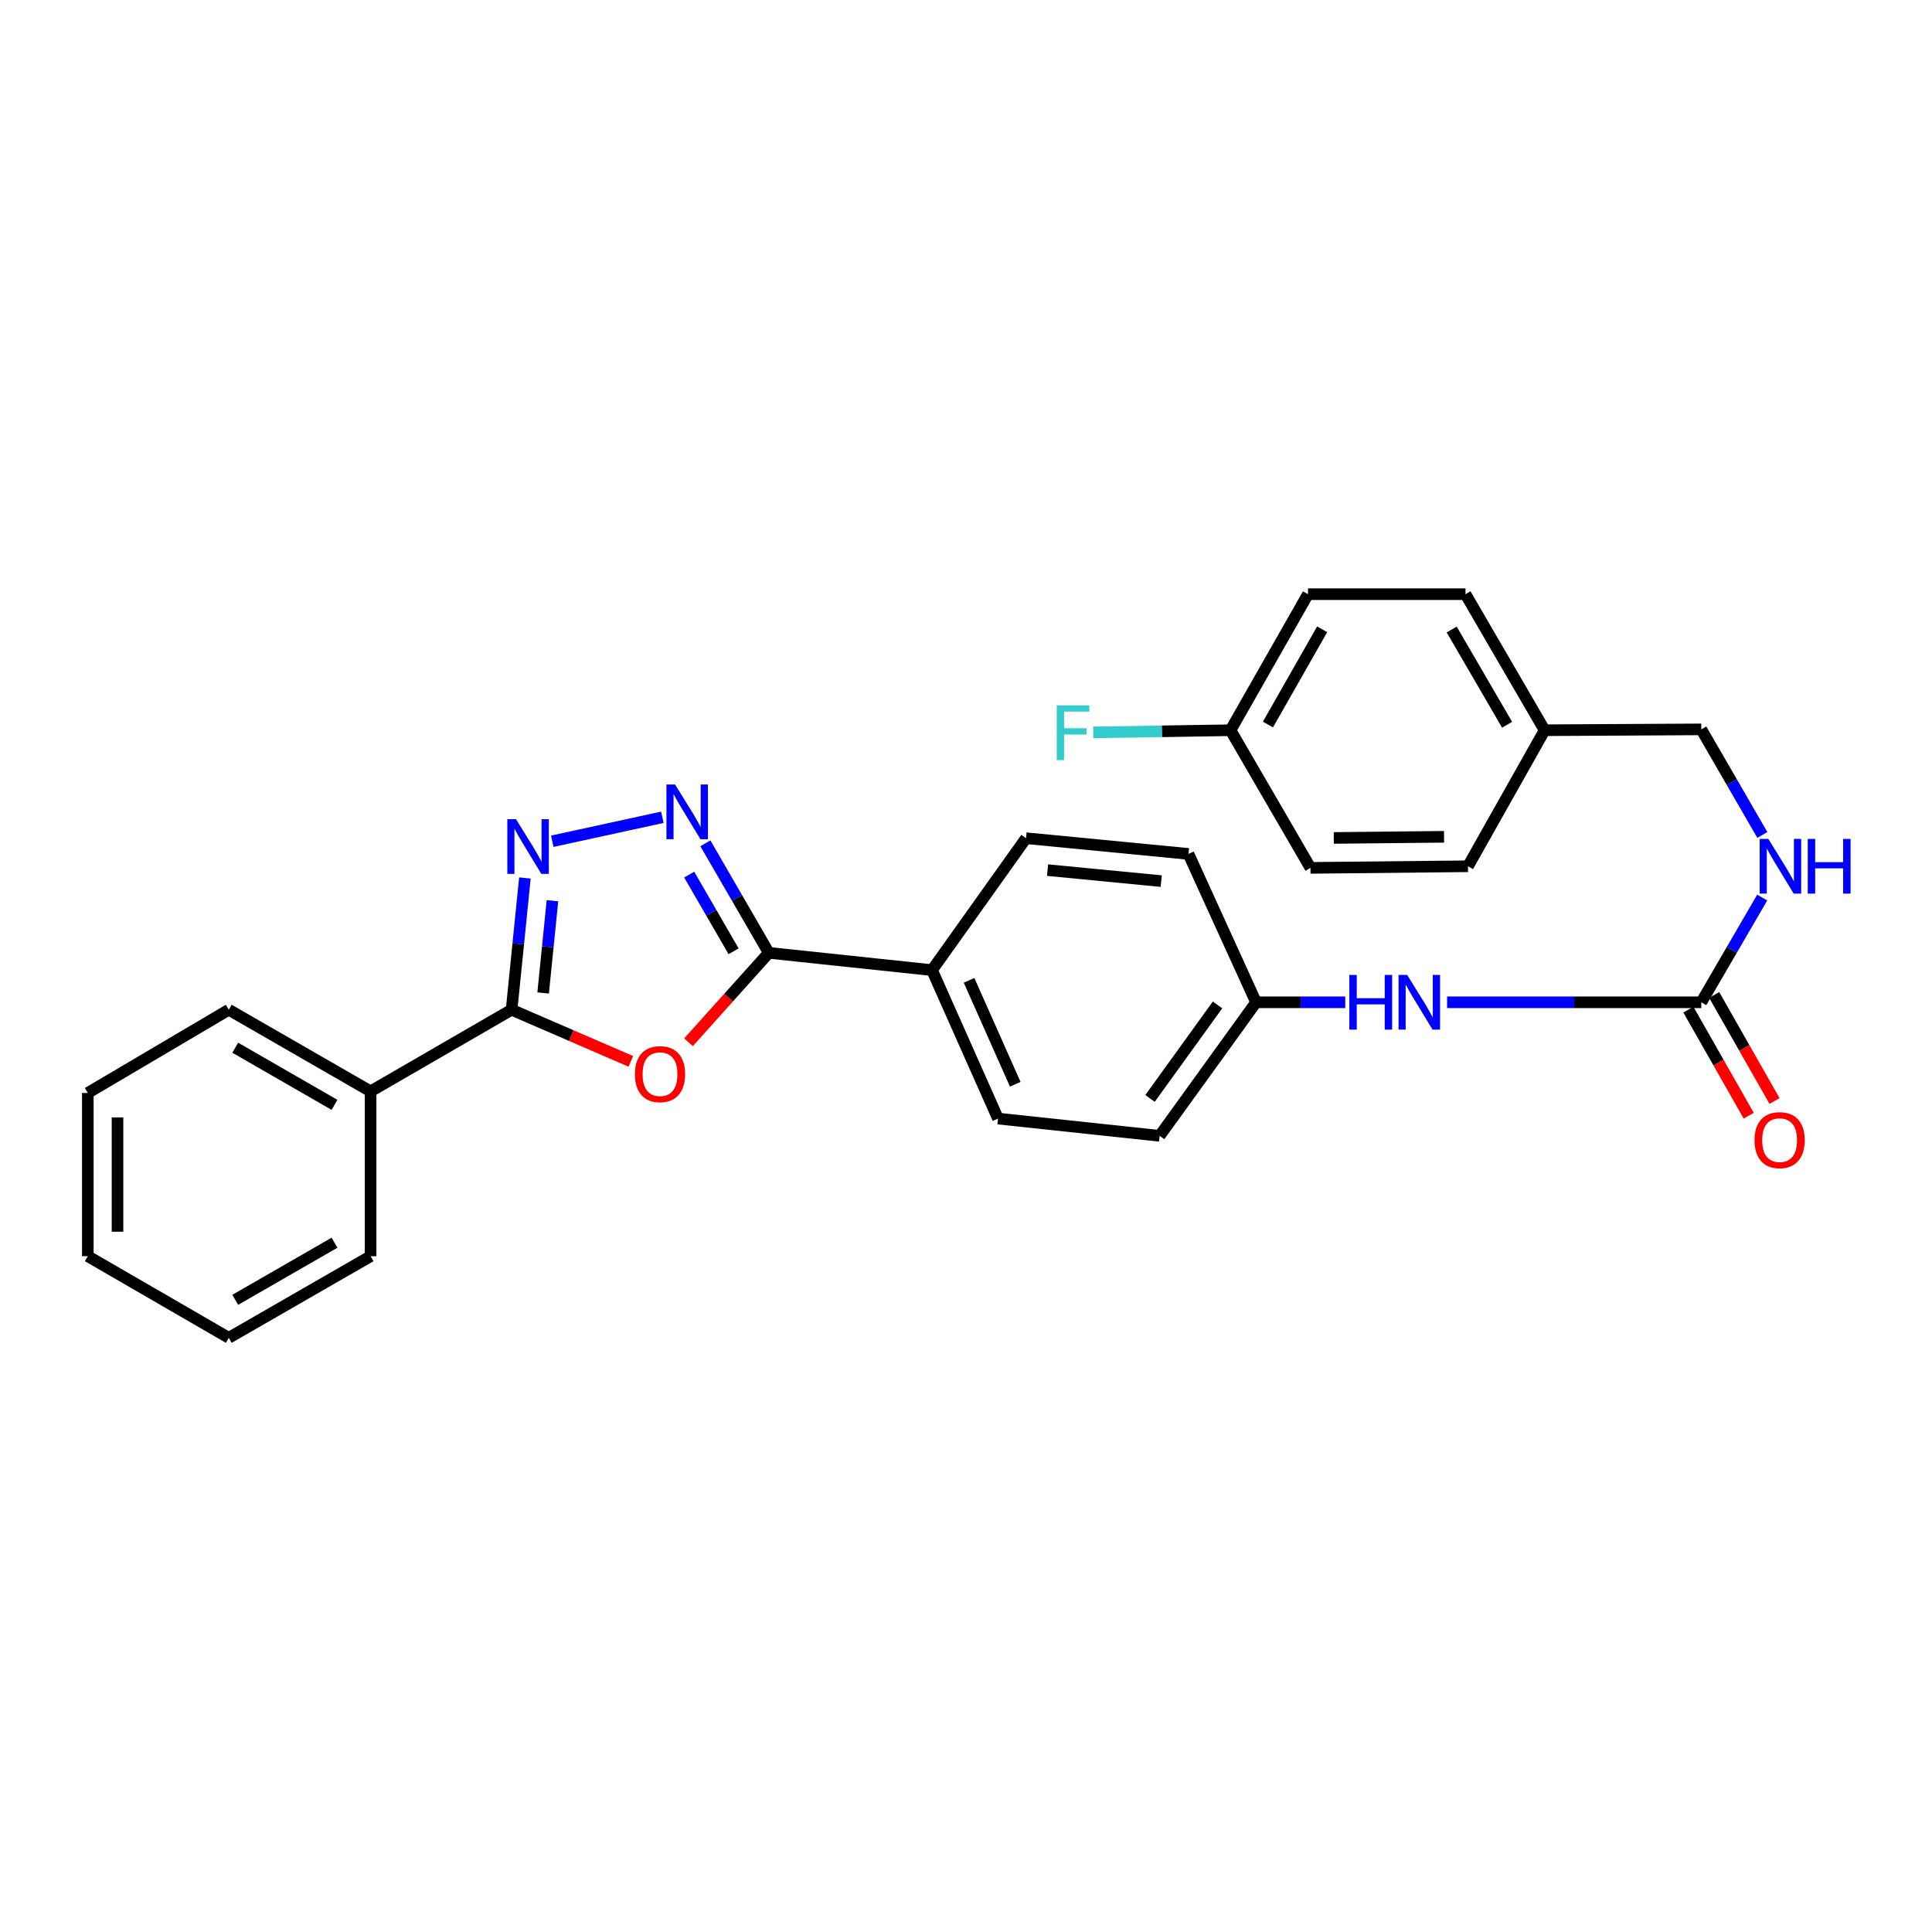 <?xml version='1.0' encoding='iso-8859-1'?>
<svg version='1.1' baseProfile='full'
              xmlns='http://www.w3.org/2000/svg'
                      xmlns:rdkit='http://www.rdkit.org/xml'
                      xmlns:xlink='http://www.w3.org/1999/xlink'
                  xml:space='preserve'
width='1000px' height='1000px' viewBox='0 0 1000 1000'>
<!-- END OF HEADER -->
<rect style='opacity:1.0;fill:#FFFFFF;stroke:none' width='1000' height='1000' x='0' y='0'> </rect>
<path class='bond-2' d='M 356.365,539.475 L 377.146,516.331' style='fill:none;fill-rule:evenodd;stroke:#FF0000;stroke-width:6px;stroke-linecap:butt;stroke-linejoin:miter;stroke-opacity:1' />
<path class='bond-2' d='M 377.146,516.331 L 397.927,493.186' style='fill:none;fill-rule:evenodd;stroke:#000000;stroke-width:6px;stroke-linecap:butt;stroke-linejoin:miter;stroke-opacity:1' />
<path class='bond-3' d='M 326.523,549.367 L 295.662,536.006' style='fill:none;fill-rule:evenodd;stroke:#FF0000;stroke-width:6px;stroke-linecap:butt;stroke-linejoin:miter;stroke-opacity:1' />
<path class='bond-3' d='M 295.662,536.006 L 264.802,522.644' style='fill:none;fill-rule:evenodd;stroke:#000000;stroke-width:6px;stroke-linecap:butt;stroke-linejoin:miter;stroke-opacity:1' />
<path class='bond-0' d='M 365.105,436.492 L 381.516,464.839' style='fill:none;fill-rule:evenodd;stroke:#0000FF;stroke-width:6px;stroke-linecap:butt;stroke-linejoin:miter;stroke-opacity:1' />
<path class='bond-0' d='M 381.516,464.839 L 397.927,493.186' style='fill:none;fill-rule:evenodd;stroke:#000000;stroke-width:6px;stroke-linecap:butt;stroke-linejoin:miter;stroke-opacity:1' />
<path class='bond-0' d='M 356.727,452.696 L 368.215,472.539' style='fill:none;fill-rule:evenodd;stroke:#0000FF;stroke-width:6px;stroke-linecap:butt;stroke-linejoin:miter;stroke-opacity:1' />
<path class='bond-0' d='M 368.215,472.539 L 379.703,492.383' style='fill:none;fill-rule:evenodd;stroke:#000000;stroke-width:6px;stroke-linecap:butt;stroke-linejoin:miter;stroke-opacity:1' />
<path class='bond-28' d='M 342.84,423.021 L 285.851,435.429' style='fill:none;fill-rule:evenodd;stroke:#0000FF;stroke-width:6px;stroke-linecap:butt;stroke-linejoin:miter;stroke-opacity:1' />
<path class='bond-1' d='M 271.688,454.438 L 268.245,488.541' style='fill:none;fill-rule:evenodd;stroke:#0000FF;stroke-width:6px;stroke-linecap:butt;stroke-linejoin:miter;stroke-opacity:1' />
<path class='bond-1' d='M 268.245,488.541 L 264.802,522.644' style='fill:none;fill-rule:evenodd;stroke:#000000;stroke-width:6px;stroke-linecap:butt;stroke-linejoin:miter;stroke-opacity:1' />
<path class='bond-1' d='M 285.947,466.213 L 283.537,490.085' style='fill:none;fill-rule:evenodd;stroke:#0000FF;stroke-width:6px;stroke-linecap:butt;stroke-linejoin:miter;stroke-opacity:1' />
<path class='bond-1' d='M 283.537,490.085 L 281.127,513.957' style='fill:none;fill-rule:evenodd;stroke:#000000;stroke-width:6px;stroke-linecap:butt;stroke-linejoin:miter;stroke-opacity:1' />
<path class='bond-5' d='M 397.927,493.186 L 482.416,502.135' style='fill:none;fill-rule:evenodd;stroke:#000000;stroke-width:6px;stroke-linecap:butt;stroke-linejoin:miter;stroke-opacity:1' />
<path class='bond-8' d='M 264.802,522.644 L 191.814,564.885' style='fill:none;fill-rule:evenodd;stroke:#000000;stroke-width:6px;stroke-linecap:butt;stroke-linejoin:miter;stroke-opacity:1' />
<path class='bond-4' d='M 880.587,518.785 L 814.803,518.785' style='fill:none;fill-rule:evenodd;stroke:#000000;stroke-width:6px;stroke-linecap:butt;stroke-linejoin:miter;stroke-opacity:1' />
<path class='bond-4' d='M 814.803,518.785 L 749.018,518.785' style='fill:none;fill-rule:evenodd;stroke:#0000FF;stroke-width:6px;stroke-linecap:butt;stroke-linejoin:miter;stroke-opacity:1' />
<path class='bond-7' d='M 880.587,518.785 L 896.356,491.679' style='fill:none;fill-rule:evenodd;stroke:#000000;stroke-width:6px;stroke-linecap:butt;stroke-linejoin:miter;stroke-opacity:1' />
<path class='bond-7' d='M 896.356,491.679 L 912.125,464.572' style='fill:none;fill-rule:evenodd;stroke:#0000FF;stroke-width:6px;stroke-linecap:butt;stroke-linejoin:miter;stroke-opacity:1' />
<path class='bond-9' d='M 873.908,522.584 L 889.523,550.035' style='fill:none;fill-rule:evenodd;stroke:#000000;stroke-width:6px;stroke-linecap:butt;stroke-linejoin:miter;stroke-opacity:1' />
<path class='bond-9' d='M 889.523,550.035 L 905.137,577.486' style='fill:none;fill-rule:evenodd;stroke:#FF0000;stroke-width:6px;stroke-linecap:butt;stroke-linejoin:miter;stroke-opacity:1' />
<path class='bond-9' d='M 887.267,514.985 L 902.882,542.436' style='fill:none;fill-rule:evenodd;stroke:#000000;stroke-width:6px;stroke-linecap:butt;stroke-linejoin:miter;stroke-opacity:1' />
<path class='bond-9' d='M 902.882,542.436 L 918.497,569.887' style='fill:none;fill-rule:evenodd;stroke:#FF0000;stroke-width:6px;stroke-linecap:butt;stroke-linejoin:miter;stroke-opacity:1' />
<path class='bond-10' d='M 482.416,502.135 L 516.571,578.973' style='fill:none;fill-rule:evenodd;stroke:#000000;stroke-width:6px;stroke-linecap:butt;stroke-linejoin:miter;stroke-opacity:1' />
<path class='bond-10' d='M 501.584,507.418 L 525.492,561.205' style='fill:none;fill-rule:evenodd;stroke:#000000;stroke-width:6px;stroke-linecap:butt;stroke-linejoin:miter;stroke-opacity:1' />
<path class='bond-11' d='M 482.416,502.135 L 531.086,433.852' style='fill:none;fill-rule:evenodd;stroke:#000000;stroke-width:6px;stroke-linecap:butt;stroke-linejoin:miter;stroke-opacity:1' />
<path class='bond-6' d='M 696.297,518.785 L 673.218,518.785' style='fill:none;fill-rule:evenodd;stroke:#0000FF;stroke-width:6px;stroke-linecap:butt;stroke-linejoin:miter;stroke-opacity:1' />
<path class='bond-6' d='M 673.218,518.785 L 650.14,518.785' style='fill:none;fill-rule:evenodd;stroke:#000000;stroke-width:6px;stroke-linecap:butt;stroke-linejoin:miter;stroke-opacity:1' />
<path class='bond-13' d='M 912.178,432.17 L 896.383,404.846' style='fill:none;fill-rule:evenodd;stroke:#0000FF;stroke-width:6px;stroke-linecap:butt;stroke-linejoin:miter;stroke-opacity:1' />
<path class='bond-13' d='M 896.383,404.846 L 880.587,377.523' style='fill:none;fill-rule:evenodd;stroke:#000000;stroke-width:6px;stroke-linecap:butt;stroke-linejoin:miter;stroke-opacity:1' />
<path class='bond-23' d='M 191.814,564.885 L 118.417,522.644' style='fill:none;fill-rule:evenodd;stroke:#000000;stroke-width:6px;stroke-linecap:butt;stroke-linejoin:miter;stroke-opacity:1' />
<path class='bond-23' d='M 173.138,571.87 L 121.76,542.301' style='fill:none;fill-rule:evenodd;stroke:#000000;stroke-width:6px;stroke-linecap:butt;stroke-linejoin:miter;stroke-opacity:1' />
<path class='bond-24' d='M 191.814,564.885 L 191.814,650.211' style='fill:none;fill-rule:evenodd;stroke:#000000;stroke-width:6px;stroke-linecap:butt;stroke-linejoin:miter;stroke-opacity:1' />
<path class='bond-16' d='M 516.571,578.973 L 600.215,587.913' style='fill:none;fill-rule:evenodd;stroke:#000000;stroke-width:6px;stroke-linecap:butt;stroke-linejoin:miter;stroke-opacity:1' />
<path class='bond-17' d='M 531.086,433.852 L 615.149,441.989' style='fill:none;fill-rule:evenodd;stroke:#000000;stroke-width:6px;stroke-linecap:butt;stroke-linejoin:miter;stroke-opacity:1' />
<path class='bond-17' d='M 542.215,450.37 L 601.058,456.066' style='fill:none;fill-rule:evenodd;stroke:#000000;stroke-width:6px;stroke-linecap:butt;stroke-linejoin:miter;stroke-opacity:1' />
<path class='bond-12' d='M 650.14,518.785 L 615.149,441.989' style='fill:none;fill-rule:evenodd;stroke:#000000;stroke-width:6px;stroke-linecap:butt;stroke-linejoin:miter;stroke-opacity:1' />
<path class='bond-29' d='M 650.14,518.785 L 600.215,587.913' style='fill:none;fill-rule:evenodd;stroke:#000000;stroke-width:6px;stroke-linecap:butt;stroke-linejoin:miter;stroke-opacity:1' />
<path class='bond-29' d='M 630.191,520.156 L 595.244,568.545' style='fill:none;fill-rule:evenodd;stroke:#000000;stroke-width:6px;stroke-linecap:butt;stroke-linejoin:miter;stroke-opacity:1' />
<path class='bond-15' d='M 880.587,377.523 L 799.497,377.967' style='fill:none;fill-rule:evenodd;stroke:#000000;stroke-width:6px;stroke-linecap:butt;stroke-linejoin:miter;stroke-opacity:1' />
<path class='bond-14' d='M 636.913,377.967 L 677.019,307.549' style='fill:none;fill-rule:evenodd;stroke:#000000;stroke-width:6px;stroke-linecap:butt;stroke-linejoin:miter;stroke-opacity:1' />
<path class='bond-14' d='M 656.285,375.01 L 684.359,325.718' style='fill:none;fill-rule:evenodd;stroke:#000000;stroke-width:6px;stroke-linecap:butt;stroke-linejoin:miter;stroke-opacity:1' />
<path class='bond-18' d='M 636.913,377.967 L 601.384,378.525' style='fill:none;fill-rule:evenodd;stroke:#000000;stroke-width:6px;stroke-linecap:butt;stroke-linejoin:miter;stroke-opacity:1' />
<path class='bond-18' d='M 601.384,378.525 L 565.854,379.083' style='fill:none;fill-rule:evenodd;stroke:#33CCCC;stroke-width:6px;stroke-linecap:butt;stroke-linejoin:miter;stroke-opacity:1' />
<path class='bond-31' d='M 636.913,377.967 L 678.291,449.213' style='fill:none;fill-rule:evenodd;stroke:#000000;stroke-width:6px;stroke-linecap:butt;stroke-linejoin:miter;stroke-opacity:1' />
<path class='bond-21' d='M 799.497,377.967 L 759.826,448.376' style='fill:none;fill-rule:evenodd;stroke:#000000;stroke-width:6px;stroke-linecap:butt;stroke-linejoin:miter;stroke-opacity:1' />
<path class='bond-22' d='M 799.497,377.967 L 758.537,307.549' style='fill:none;fill-rule:evenodd;stroke:#000000;stroke-width:6px;stroke-linecap:butt;stroke-linejoin:miter;stroke-opacity:1' />
<path class='bond-22' d='M 780.067,375.132 L 751.395,325.839' style='fill:none;fill-rule:evenodd;stroke:#000000;stroke-width:6px;stroke-linecap:butt;stroke-linejoin:miter;stroke-opacity:1' />
<path class='bond-19' d='M 678.291,449.213 L 759.826,448.376' style='fill:none;fill-rule:evenodd;stroke:#000000;stroke-width:6px;stroke-linecap:butt;stroke-linejoin:miter;stroke-opacity:1' />
<path class='bond-19' d='M 690.364,433.718 L 747.438,433.133' style='fill:none;fill-rule:evenodd;stroke:#000000;stroke-width:6px;stroke-linecap:butt;stroke-linejoin:miter;stroke-opacity:1' />
<path class='bond-20' d='M 677.019,307.549 L 758.537,307.549' style='fill:none;fill-rule:evenodd;stroke:#000000;stroke-width:6px;stroke-linecap:butt;stroke-linejoin:miter;stroke-opacity:1' />
<path class='bond-25' d='M 118.417,522.644 L 45.455,565.704' style='fill:none;fill-rule:evenodd;stroke:#000000;stroke-width:6px;stroke-linecap:butt;stroke-linejoin:miter;stroke-opacity:1' />
<path class='bond-26' d='M 191.814,650.211 L 118.417,692.451' style='fill:none;fill-rule:evenodd;stroke:#000000;stroke-width:6px;stroke-linecap:butt;stroke-linejoin:miter;stroke-opacity:1' />
<path class='bond-26' d='M 173.138,643.226 L 121.76,672.794' style='fill:none;fill-rule:evenodd;stroke:#000000;stroke-width:6px;stroke-linecap:butt;stroke-linejoin:miter;stroke-opacity:1' />
<path class='bond-30' d='M 45.455,565.704 L 45.455,650.211' style='fill:none;fill-rule:evenodd;stroke:#000000;stroke-width:6px;stroke-linecap:butt;stroke-linejoin:miter;stroke-opacity:1' />
<path class='bond-30' d='M 60.824,578.38 L 60.824,637.535' style='fill:none;fill-rule:evenodd;stroke:#000000;stroke-width:6px;stroke-linecap:butt;stroke-linejoin:miter;stroke-opacity:1' />
<path class='bond-27' d='M 118.417,692.451 L 45.455,650.211' style='fill:none;fill-rule:evenodd;stroke:#000000;stroke-width:6px;stroke-linecap:butt;stroke-linejoin:miter;stroke-opacity:1' />
<path  class='atom-0' d='M 328.615 555.982
Q 328.615 549.182, 331.975 545.382
Q 335.335 541.582, 341.615 541.582
Q 347.895 541.582, 351.255 545.382
Q 354.615 549.182, 354.615 555.982
Q 354.615 562.862, 351.215 566.782
Q 347.815 570.662, 341.615 570.662
Q 335.375 570.662, 331.975 566.782
Q 328.615 562.902, 328.615 555.982
M 341.615 567.462
Q 345.935 567.462, 348.255 564.582
Q 350.615 561.662, 350.615 555.982
Q 350.615 550.422, 348.255 547.622
Q 345.935 544.782, 341.615 544.782
Q 337.295 544.782, 334.935 547.582
Q 332.615 550.382, 332.615 555.982
Q 332.615 561.702, 334.935 564.582
Q 337.295 567.462, 341.615 567.462
' fill='#FF0000'/>
<path  class='atom-1' d='M 349.427 406.064
L 358.707 421.064
Q 359.627 422.544, 361.107 425.224
Q 362.587 427.904, 362.667 428.064
L 362.667 406.064
L 366.427 406.064
L 366.427 434.384
L 362.547 434.384
L 352.587 417.984
Q 351.427 416.064, 350.187 413.864
Q 348.987 411.664, 348.627 410.984
L 348.627 434.384
L 344.947 434.384
L 344.947 406.064
L 349.427 406.064
' fill='#0000FF'/>
<path  class='atom-2' d='M 267.072 423.995
L 276.352 438.995
Q 277.272 440.475, 278.752 443.155
Q 280.232 445.835, 280.312 445.995
L 280.312 423.995
L 284.072 423.995
L 284.072 452.315
L 280.192 452.315
L 270.232 435.915
Q 269.072 433.995, 267.832 431.795
Q 266.632 429.595, 266.272 428.915
L 266.272 452.315
L 262.592 452.315
L 262.592 423.995
L 267.072 423.995
' fill='#0000FF'/>
<path  class='atom-7' d='M 698.409 504.625
L 702.249 504.625
L 702.249 516.665
L 716.729 516.665
L 716.729 504.625
L 720.569 504.625
L 720.569 532.945
L 716.729 532.945
L 716.729 519.865
L 702.249 519.865
L 702.249 532.945
L 698.409 532.945
L 698.409 504.625
' fill='#0000FF'/>
<path  class='atom-7' d='M 728.369 504.625
L 737.649 519.625
Q 738.569 521.105, 740.049 523.785
Q 741.529 526.465, 741.609 526.625
L 741.609 504.625
L 745.369 504.625
L 745.369 532.945
L 741.489 532.945
L 731.529 516.545
Q 730.369 514.625, 729.129 512.425
Q 727.929 510.225, 727.569 509.545
L 727.569 532.945
L 723.889 532.945
L 723.889 504.625
L 728.369 504.625
' fill='#0000FF'/>
<path  class='atom-8' d='M 915.287 434.216
L 924.567 449.216
Q 925.487 450.696, 926.967 453.376
Q 928.447 456.056, 928.527 456.216
L 928.527 434.216
L 932.287 434.216
L 932.287 462.536
L 928.407 462.536
L 918.447 446.136
Q 917.287 444.216, 916.047 442.016
Q 914.847 439.816, 914.487 439.136
L 914.487 462.536
L 910.807 462.536
L 910.807 434.216
L 915.287 434.216
' fill='#0000FF'/>
<path  class='atom-8' d='M 935.687 434.216
L 939.527 434.216
L 939.527 446.256
L 954.007 446.256
L 954.007 434.216
L 957.847 434.216
L 957.847 462.536
L 954.007 462.536
L 954.007 449.456
L 939.527 449.456
L 939.527 462.536
L 935.687 462.536
L 935.687 434.216
' fill='#0000FF'/>
<path  class='atom-10' d='M 908.129 590.136
Q 908.129 583.336, 911.489 579.536
Q 914.849 575.736, 921.129 575.736
Q 927.409 575.736, 930.769 579.536
Q 934.129 583.336, 934.129 590.136
Q 934.129 597.016, 930.729 600.936
Q 927.329 604.816, 921.129 604.816
Q 914.889 604.816, 911.489 600.936
Q 908.129 597.056, 908.129 590.136
M 921.129 601.616
Q 925.449 601.616, 927.769 598.736
Q 930.129 595.816, 930.129 590.136
Q 930.129 584.576, 927.769 581.776
Q 925.449 578.936, 921.129 578.936
Q 916.809 578.936, 914.449 581.736
Q 912.129 584.536, 912.129 590.136
Q 912.129 595.856, 914.449 598.736
Q 916.809 601.616, 921.129 601.616
' fill='#FF0000'/>
<path  class='atom-19' d='M 546.976 365.087
L 563.816 365.087
L 563.816 368.327
L 550.776 368.327
L 550.776 376.927
L 562.376 376.927
L 562.376 380.207
L 550.776 380.207
L 550.776 393.407
L 546.976 393.407
L 546.976 365.087
' fill='#33CCCC'/>
</svg>
